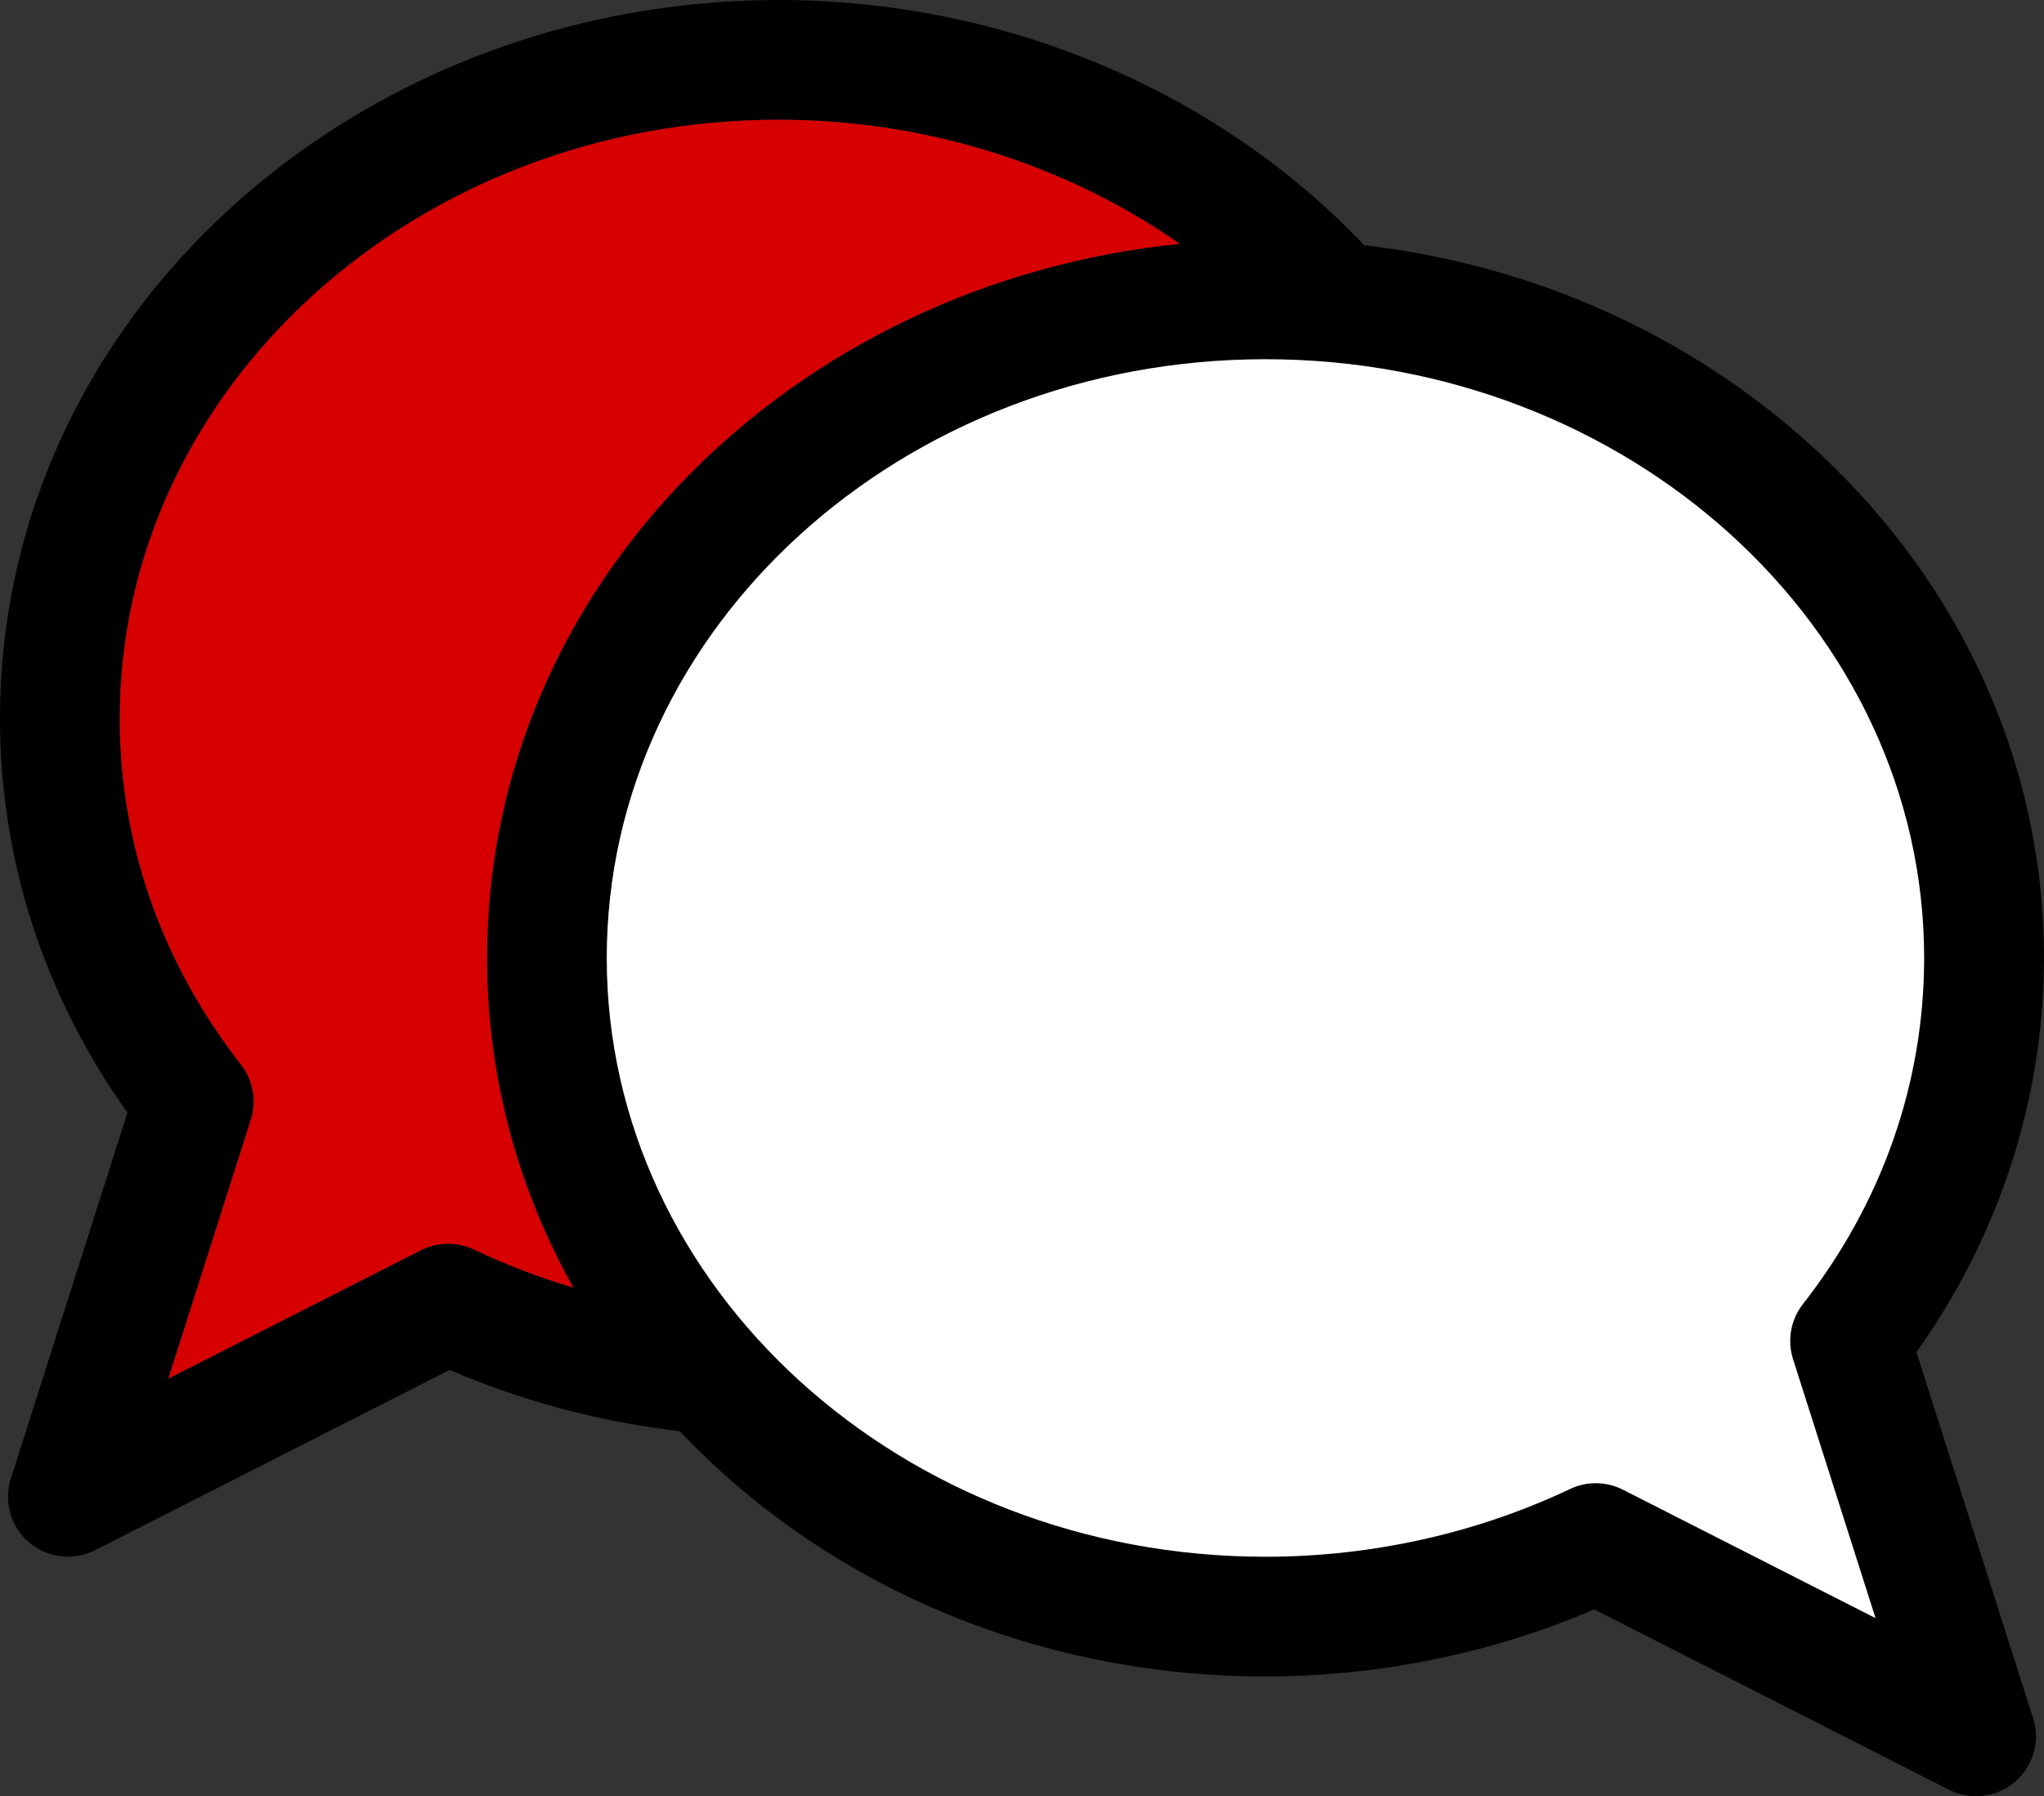 <?xml version="1.0" encoding="utf-8"?>
<!-- Generator: Adobe Illustrator 28.1.0, SVG Export Plug-In . SVG Version: 6.00 Build 0)  -->
<svg version="1.1" id="Ebene_1" xmlns="http://www.w3.org/2000/svg" xmlns:xlink="http://www.w3.org/1999/xlink" x="0px" y="0px"
	 viewBox="0 0 512 450" style="enable-background:new 0 0 512 450;" xml:space="preserve">
<rect x="0" y="0" width="512" height="450" fill="#333333" stroke="none"/>
<style type="text/css">
	.st0{fill:#FFFFFF;}
	.st1{fill:#D60000;}
</style>
<path d="M480.05,338.74c49.48-69.42,41.91-164.52-25.67-226.47c-30.88-28.31-70.24-45.93-112.76-50.85
	c-0.27-0.33-0.54-0.65-0.83-0.96C303.8,22.04,250.66,0,194.99,0C89.05,0,0,78.93,0,180c0,35.43,11.01,69.4,31.92,98.74L2.71,370.45
	c-1.84,5.76-0.03,12.07,4.58,15.98c4.62,3.92,11.13,4.68,16.51,1.94l88.83-45.17c18.24,7.86,37.59,13.01,57.62,15.35
	C208.88,399.19,262.32,420,316.98,420c28.42,0,56.73-5.79,82.36-16.8l88.83,45.17c2.15,1.09,4.48,1.63,6.8,1.63
	c10.12,0,17.38-9.86,14.29-19.55L480.05,338.74z M118.68,313.02c-4.2-1.99-9.09-1.93-13.23,0.18l-63.27,32.17l20.66-64.87
	c1.5-4.72,0.58-9.88-2.47-13.79C40.5,241.29,30,211.3,30,180c0-82.71,74.01-150,164.99-150c36.64,0,71.9,11.1,100.51,31.09
	C199.15,70.77,121.99,146.03,121.99,240c0,29.23,7.49,57.37,21.62,82.58C135.06,320.03,126.73,316.84,118.68,313.02z M406.52,373.2
	c-4.09-2.08-8.98-2.2-13.23-0.18C369.9,384.13,343.52,390,316.98,390c-90.98,0-164.99-67.29-164.99-150S226,90,316.98,90
	s164.99,67.29,164.99,150c0,31.3-10.5,61.29-30.37,86.71c-3.05,3.9-3.98,9.07-2.47,13.79l20.66,64.87L406.52,373.2z"/>
<path class="st0" d="M406.52,373.2c-4.09-2.08-8.98-2.2-13.23-0.18C369.9,384.13,343.52,390,316.98,390
	c-90.98,0-164.99-67.29-164.99-150S226,90,316.98,90s164.99,67.29,164.99,150c0,31.3-10.5,61.29-30.37,86.71
	c-3.05,3.9-3.98,9.07-2.47,13.79l20.66,64.87L406.52,373.2z"/>
<path class="st1" d="M118.68,313.02c-4.2-1.99-9.09-1.93-13.23,0.18l-63.27,32.17l20.66-64.87c1.5-4.72,0.58-9.88-2.47-13.79
	C40.5,241.29,30,211.3,30,180c0-82.71,74.01-150,164.99-150c36.64,0,71.9,11.1,100.51,31.09C199.15,70.77,121.99,146.03,121.99,240
	c0,29.23,7.49,57.37,21.62,82.58C135.06,320.03,126.73,316.84,118.68,313.02z"/>
</svg>

